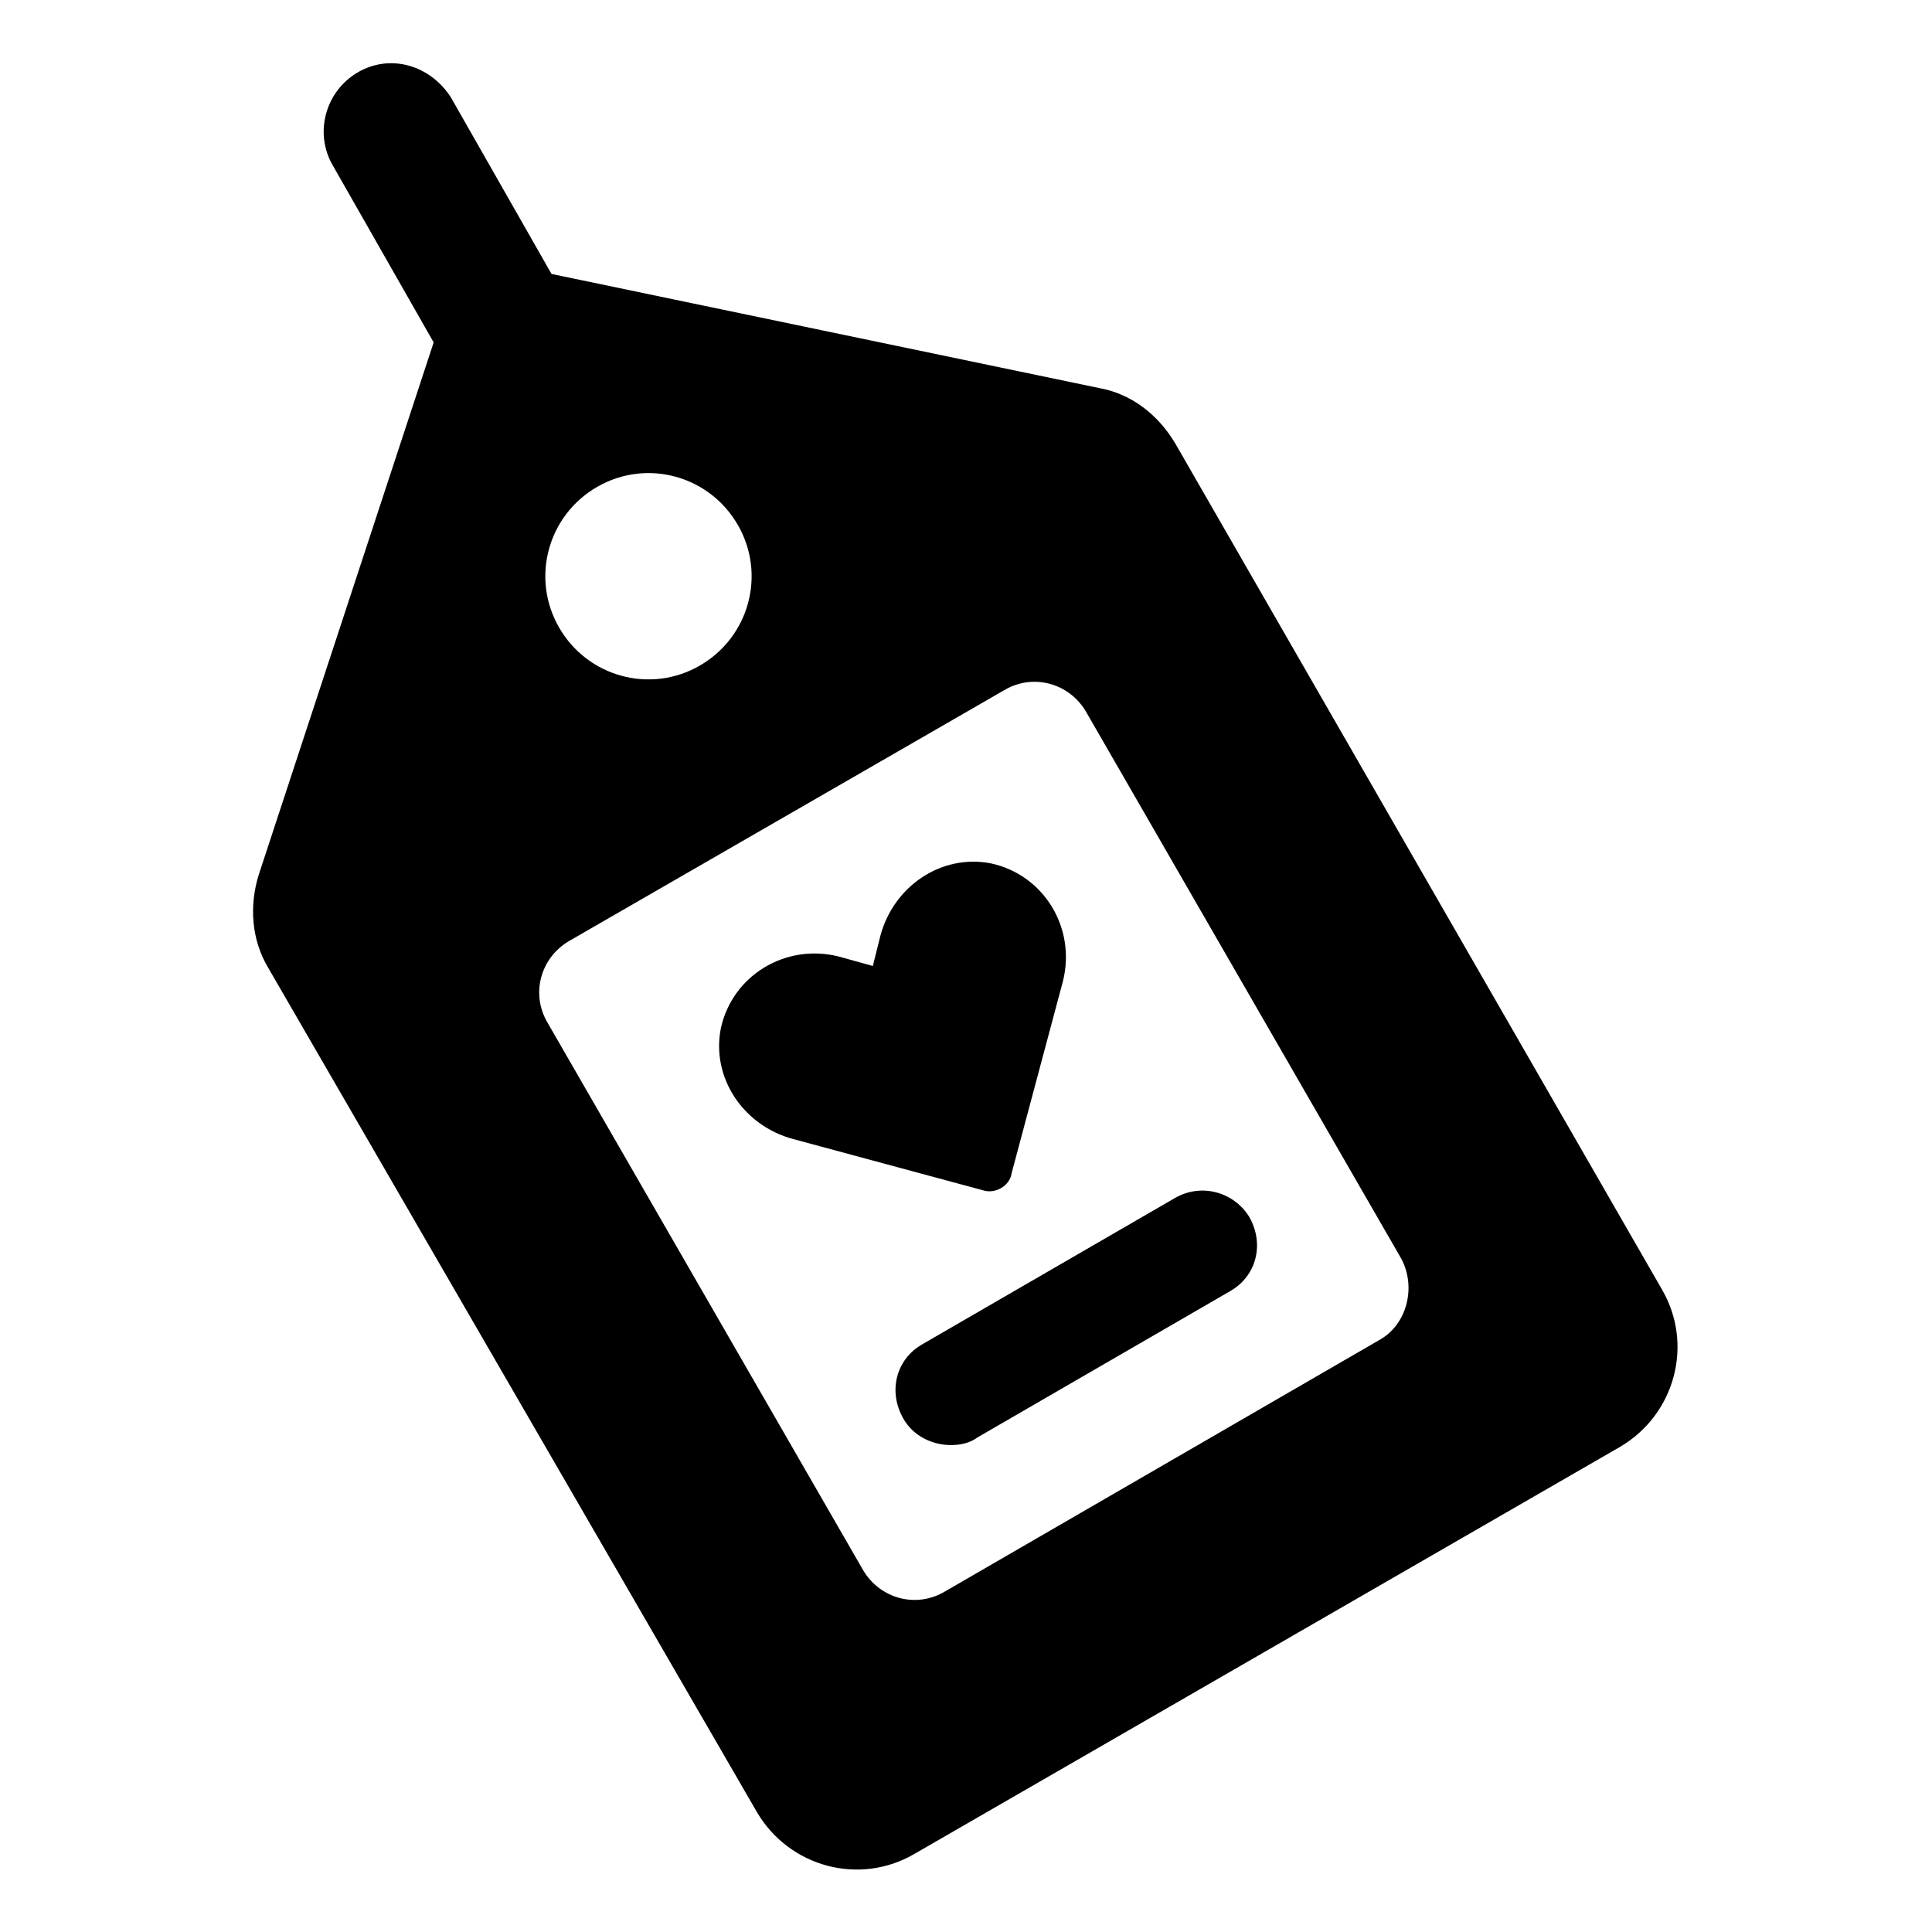 <?xml version="1.0" encoding="UTF-8"?>
<!-- Uploaded to: SVG Repo, www.svgrepo.com, Generator: SVG Repo Mixer Tools -->
<svg fill="#000000" width="800px" height="800px" version="1.1" viewBox="144 144 512 512" xmlns="http://www.w3.org/2000/svg">
 <g>
  <path d="m584.39 485.64-128.98-224.2c-4.535-7.559-11.586-13.098-20.152-14.609l-145.1-30.23-26.703-46.855c-5.539-8.562-16.121-11.582-24.684-6.547-8.566 5.039-11.586 16.121-6.551 24.688l26.703 46.855-46.352 141.07c-2.519 8.062-2.016 17.129 2.519 24.688l129.48 223.69c8.566 14.609 27.207 19.648 41.816 11.082l186.91-107.82c14.609-8.562 19.648-27.203 11.086-41.816zm-282.14-212.61c13.098-7.559 29.727-3.023 37.281 10.078 7.559 13.098 3.023 29.727-10.078 37.281-13.098 7.559-29.727 3.023-37.281-10.078-7.555-13.098-3.019-29.727 10.078-37.281zm207.07 226.21-114.87 66.5c-7.559 4.535-17.129 2.016-21.664-5.543l-83.633-145.09c-4.535-7.559-2.016-17.129 5.543-21.664l115.37-66.504c7.559-4.535 17.129-2.016 21.664 5.543l83.633 145.1c4.031 7.555 1.512 17.633-6.047 21.664z"/>
  <path d="m412.09 454.91 13.602-50.883c3.527-14.105-5.039-28.215-19.145-31.234-13.098-2.519-25.695 6.047-29.223 19.145l-2.012 8.059-9.07-2.519c-14.105-3.527-28.215 5.039-31.234 19.145-2.519 13.098 6.047 25.695 19.145 29.223l50.383 13.602c3.019 1.008 7.051-1.008 7.555-4.535z"/>
  <path d="m455.42 461.46-67.008 38.793c-7.055 4.031-9.07 12.594-5.039 19.648 2.519 4.535 7.559 7.055 12.594 7.055 2.519 0 5.039-0.504 7.055-2.016l67.008-38.793c7.055-4.031 9.07-12.594 5.039-19.648-4.031-6.551-12.594-9.07-19.648-5.039z"/>
 </g>
</svg>